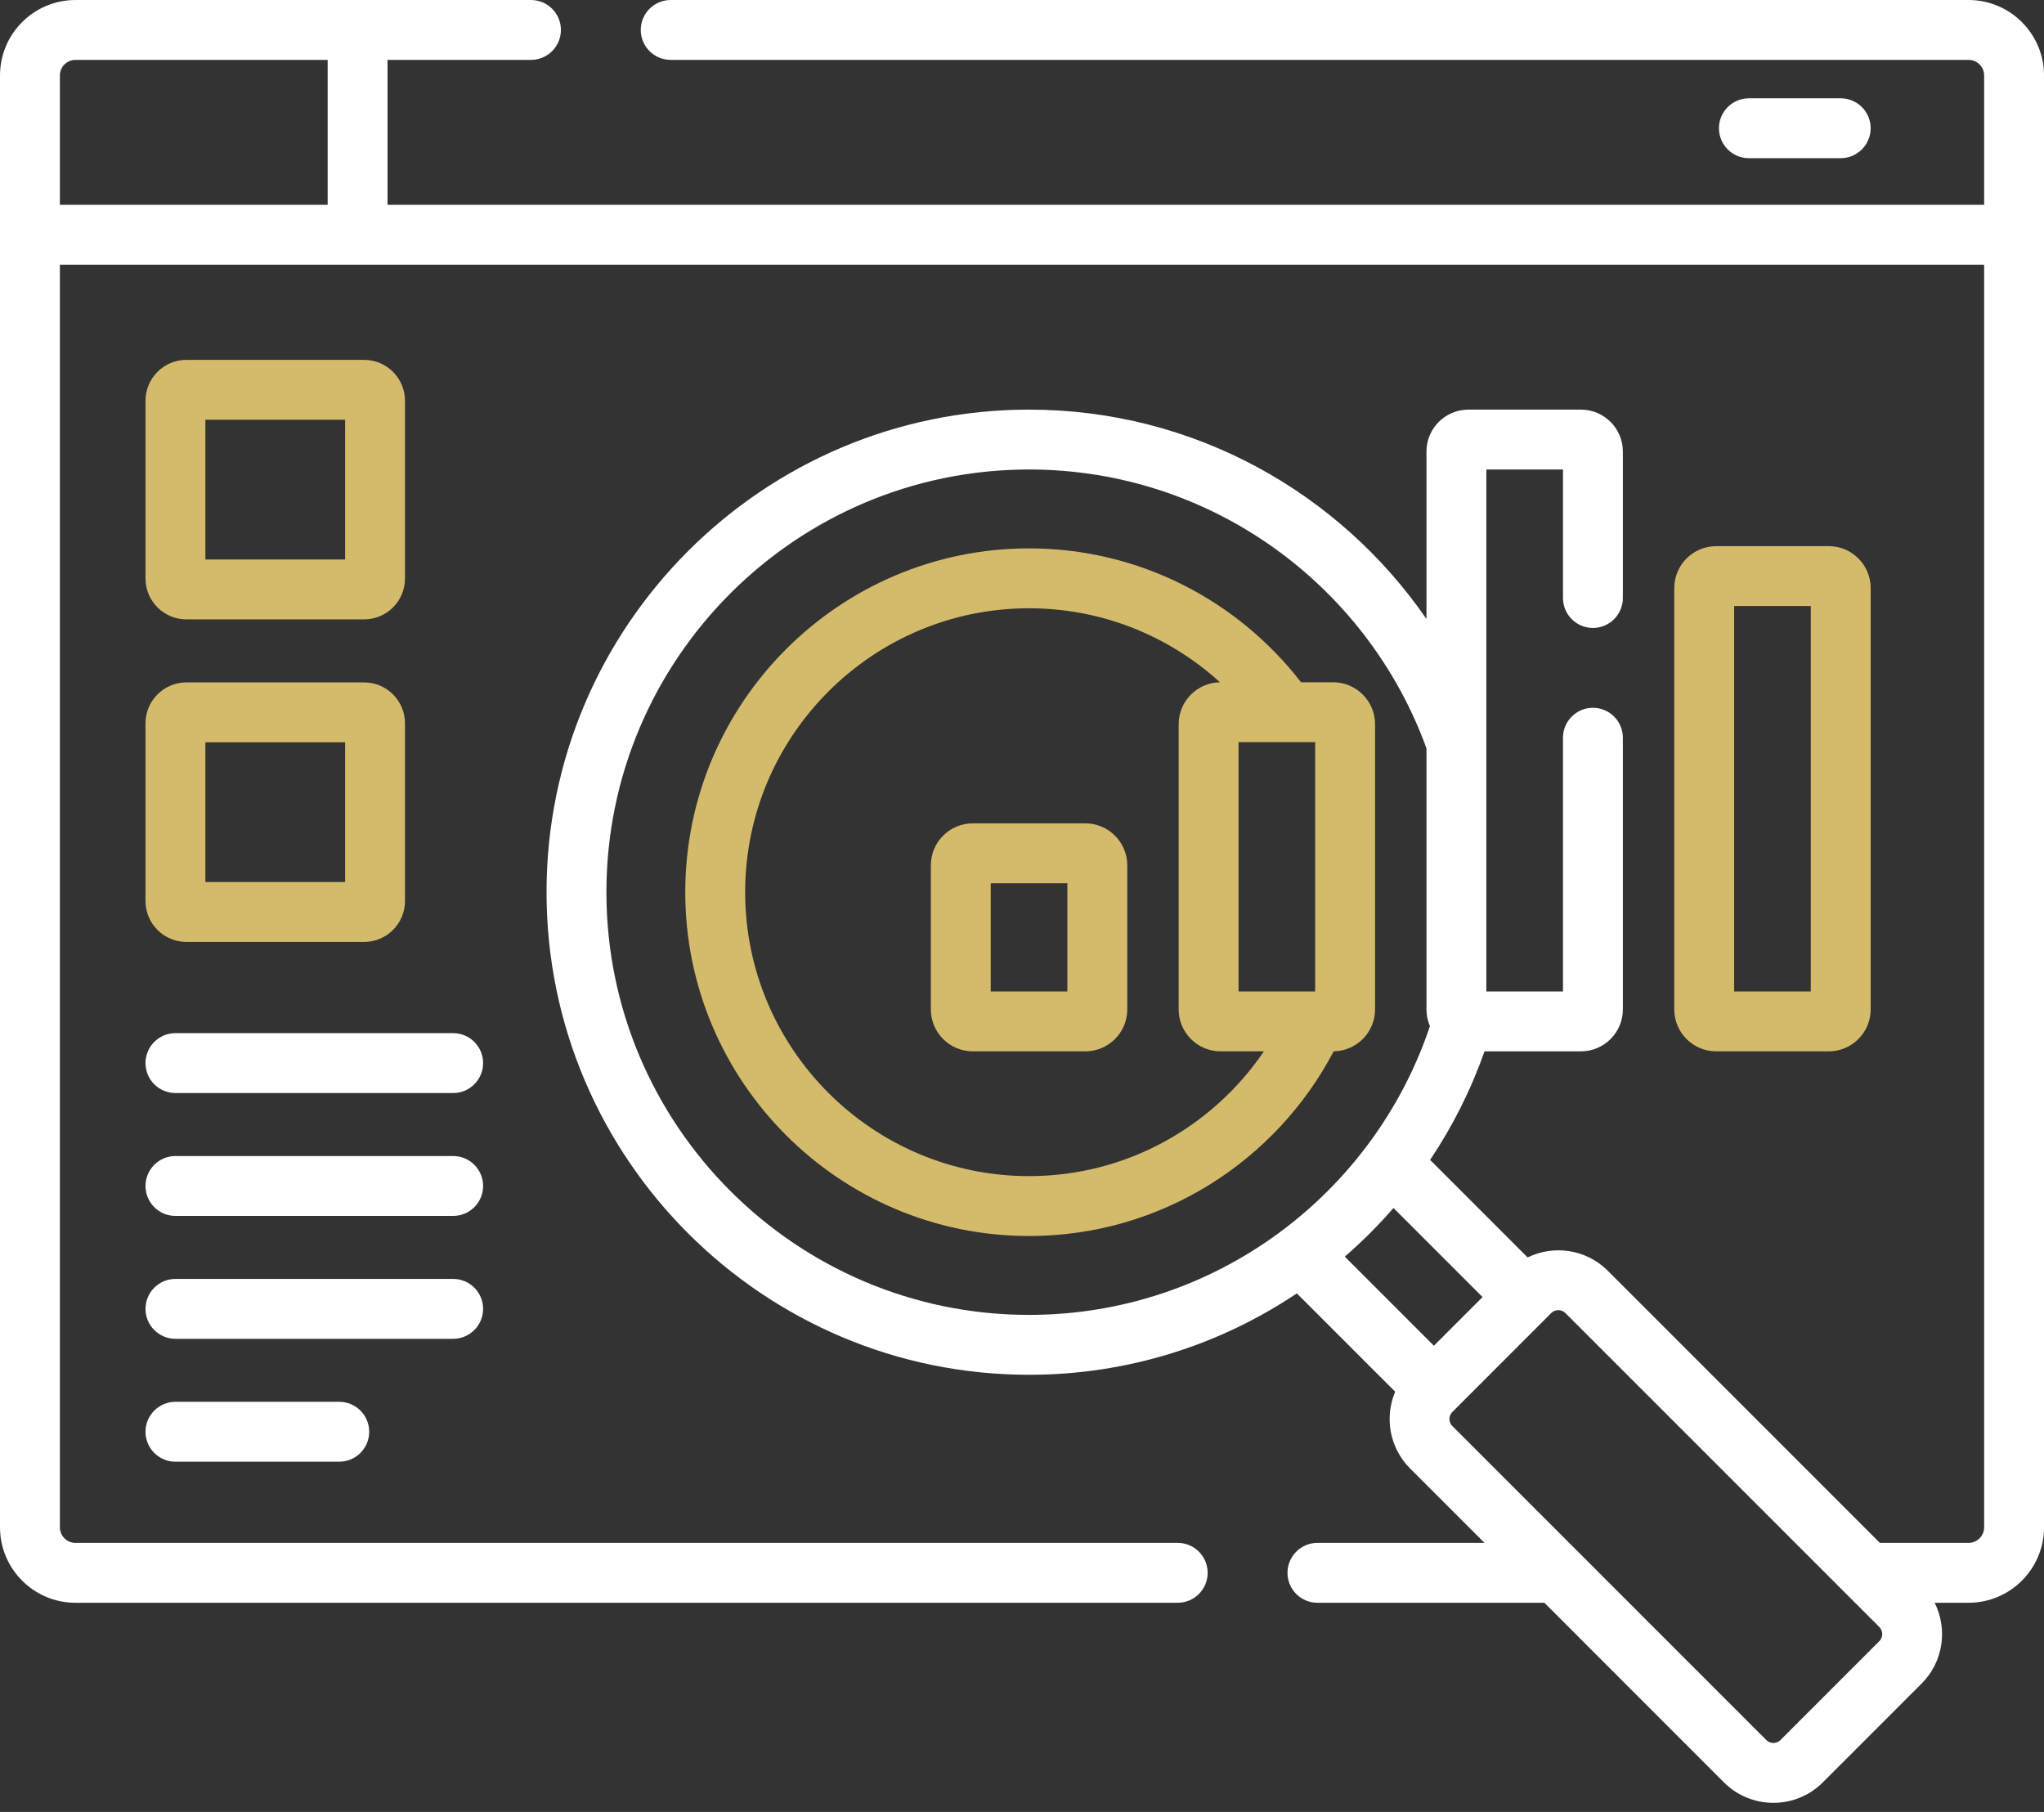 <svg width="88" height="78" viewBox="0 0 88 78" fill="none" xmlns="http://www.w3.org/2000/svg">
<rect x="0" y="0" width="88" height="78" fill="#333333" stroke="none"/>
<path d="M19.51 44.475H7.553C6.841 44.475 6.264 45.052 6.264 45.764C6.264 46.476 6.841 47.053 7.553 47.053H19.51C20.222 47.053 20.799 46.476 20.799 45.764C20.799 45.052 20.222 44.475 19.51 44.475Z" fill="white"/>
<path d="M19.51 49.765H7.553C6.841 49.765 6.264 50.342 6.264 51.054C6.264 51.766 6.841 52.343 7.553 52.343H19.51C20.222 52.343 20.799 51.766 20.799 51.054C20.799 50.342 20.222 49.765 19.51 49.765Z" fill="white"/>
<path d="M20.799 56.344C20.799 55.632 20.222 55.055 19.51 55.055H7.553C6.841 55.055 6.264 55.632 6.264 56.344C6.264 57.056 6.841 57.633 7.553 57.633H19.51C20.222 57.633 20.799 57.056 20.799 56.344Z" fill="white"/>
<path d="M7.553 60.345C6.841 60.345 6.264 60.922 6.264 61.634C6.264 62.346 6.841 62.923 7.553 62.923H14.606C15.318 62.923 15.895 62.346 15.895 61.634C15.895 60.922 15.318 60.345 14.606 60.345H7.553Z" fill="white"/>
<path d="M8.024 26.663H15.676C16.647 26.663 17.436 25.874 17.436 24.903V17.252C17.436 16.281 16.647 15.492 15.676 15.492H8.024C7.054 15.492 6.264 16.281 6.264 17.252V24.903C6.264 25.874 7.054 26.663 8.024 26.663ZM8.842 18.07H14.858V24.085H8.842V18.07Z" fill="#D4BB6C"/>
<path d="M6.264 38.788C6.264 39.759 7.054 40.548 8.024 40.548H15.676C16.646 40.548 17.436 39.759 17.436 38.788V31.137C17.436 30.166 16.646 29.376 15.676 29.376H8.024C7.054 29.376 6.264 30.166 6.264 31.137V38.788H6.264ZM8.842 31.955H14.858V37.97H8.842V31.955Z" fill="#D4BB6C"/>
<path d="M79.248 6.81C79.96 6.81 80.537 6.233 80.537 5.521C80.537 4.809 79.96 4.232 79.248 4.232H75.295C74.583 4.232 74.006 4.809 74.006 5.521C74.006 6.233 74.583 6.81 75.295 6.81H79.248Z" fill="white"/>
<path d="M78.733 45.258C79.728 45.258 80.538 44.449 80.538 43.453V25.316C80.538 24.32 79.728 23.511 78.733 23.511H73.886C72.891 23.511 72.082 24.32 72.082 25.316V43.453C72.082 44.449 72.891 45.258 73.886 45.258H78.733ZM74.66 26.089H77.96V42.68H74.66V26.089Z" fill="#D4BB6C"/>
<path d="M46.727 35.444H41.88C40.885 35.444 40.076 36.253 40.076 37.249V43.453C40.076 44.449 40.885 45.258 41.88 45.258H46.727C47.722 45.258 48.532 44.449 48.532 43.453V37.249C48.532 36.254 47.722 35.444 46.727 35.444ZM45.953 42.68H42.654V38.022H45.953V42.68Z" fill="#D4BB6C"/>
<path d="M57.396 29.37H56.013C53.304 25.868 49.064 23.607 44.304 23.607C36.143 23.607 29.503 30.246 29.503 38.407C29.503 46.569 36.143 53.208 44.304 53.208C49.994 53.208 54.942 49.978 57.418 45.257C58.403 45.245 59.2 44.441 59.2 43.453V31.175C59.2 30.18 58.391 29.37 57.396 29.37ZM44.304 50.63C37.564 50.63 32.081 45.147 32.081 38.407C32.081 31.668 37.564 26.185 44.304 26.185C47.466 26.185 50.351 27.393 52.524 29.371C51.54 29.385 50.745 30.188 50.745 31.175V43.453C50.745 44.449 51.554 45.258 52.549 45.258H54.415C52.215 48.496 48.506 50.63 44.304 50.63ZM56.622 42.68H53.323V31.948H56.622V42.68Z" fill="#D4BB6C"/>
<path d="M84.753 0H28.875C28.163 0 27.586 0.577 27.586 1.289C27.586 2.001 28.163 2.578 28.875 2.578H84.753C85.122 2.578 85.423 2.879 85.423 3.248V8.817H16.685V2.578H22.86C23.572 2.578 24.149 2.001 24.149 1.289C24.149 0.577 23.572 0 22.86 0H3.248C1.457 0 0 1.457 0 3.248V65.748C0 67.539 1.457 68.996 3.248 68.996H50.704C51.416 68.996 51.993 68.419 51.993 67.707C51.993 66.995 51.416 66.418 50.704 66.418H3.248C2.879 66.418 2.578 66.117 2.578 65.748V11.395H85.423V65.748C85.423 66.118 85.122 66.418 84.753 66.418H80.933L69.217 54.701C68.285 53.77 66.89 53.581 65.768 54.13L61.571 49.932C62.536 48.49 63.328 46.923 63.912 45.258H68.064C69.06 45.258 69.869 44.448 69.869 43.453V31.758C69.869 31.046 69.292 30.469 68.58 30.469C67.868 30.469 67.291 31.046 67.291 31.758V42.68H63.992V20.211H67.291V25.743C67.291 26.454 67.868 27.032 68.58 27.032C69.292 27.032 69.869 26.454 69.869 25.743V19.438C69.869 18.443 69.06 17.633 68.064 17.633H63.218C62.223 17.633 61.413 18.443 61.413 19.438V26.644C57.663 21.206 51.394 17.633 44.304 17.633C32.849 17.633 23.53 26.953 23.53 38.407C23.53 49.862 32.849 59.182 44.304 59.182C48.567 59.182 52.533 57.89 55.833 55.678L60.066 59.911C59.603 61.006 59.815 62.321 60.706 63.212L63.912 66.418H56.719C56.007 66.418 55.43 66.996 55.43 67.707C55.43 68.419 56.007 68.996 56.719 68.996H66.49L74.222 76.73C74.809 77.316 75.579 77.609 76.349 77.609C77.12 77.609 77.89 77.316 78.476 76.73L82.734 72.472C83.672 71.533 83.858 70.124 83.293 68.996H84.753C86.544 68.996 88.001 67.539 88.001 65.748V3.248C88.001 1.457 86.544 0 84.753 0ZM14.107 8.817H2.578V3.248C2.578 2.879 2.879 2.578 3.248 2.578H14.107V8.817ZM44.304 56.604C34.27 56.604 26.108 48.441 26.108 38.407C26.108 28.374 34.27 20.211 44.304 20.211C52.163 20.211 58.873 25.22 61.413 32.212V43.453C61.413 43.709 61.467 43.952 61.563 44.172C59.147 51.389 52.323 56.604 44.304 56.604ZM57.897 54.096C58.644 53.448 59.345 52.749 59.993 52.002L63.828 55.836L61.733 57.932L57.897 54.096ZM80.91 70.649L76.653 74.906C76.486 75.074 76.213 75.074 76.046 74.906L62.529 61.389C62.361 61.222 62.361 60.949 62.529 60.782L66.786 56.524C66.87 56.441 66.98 56.399 67.09 56.399C67.2 56.399 67.31 56.441 67.394 56.524L80.911 70.041C81.078 70.209 81.078 70.482 80.91 70.649Z" fill="white"/>
</svg>
